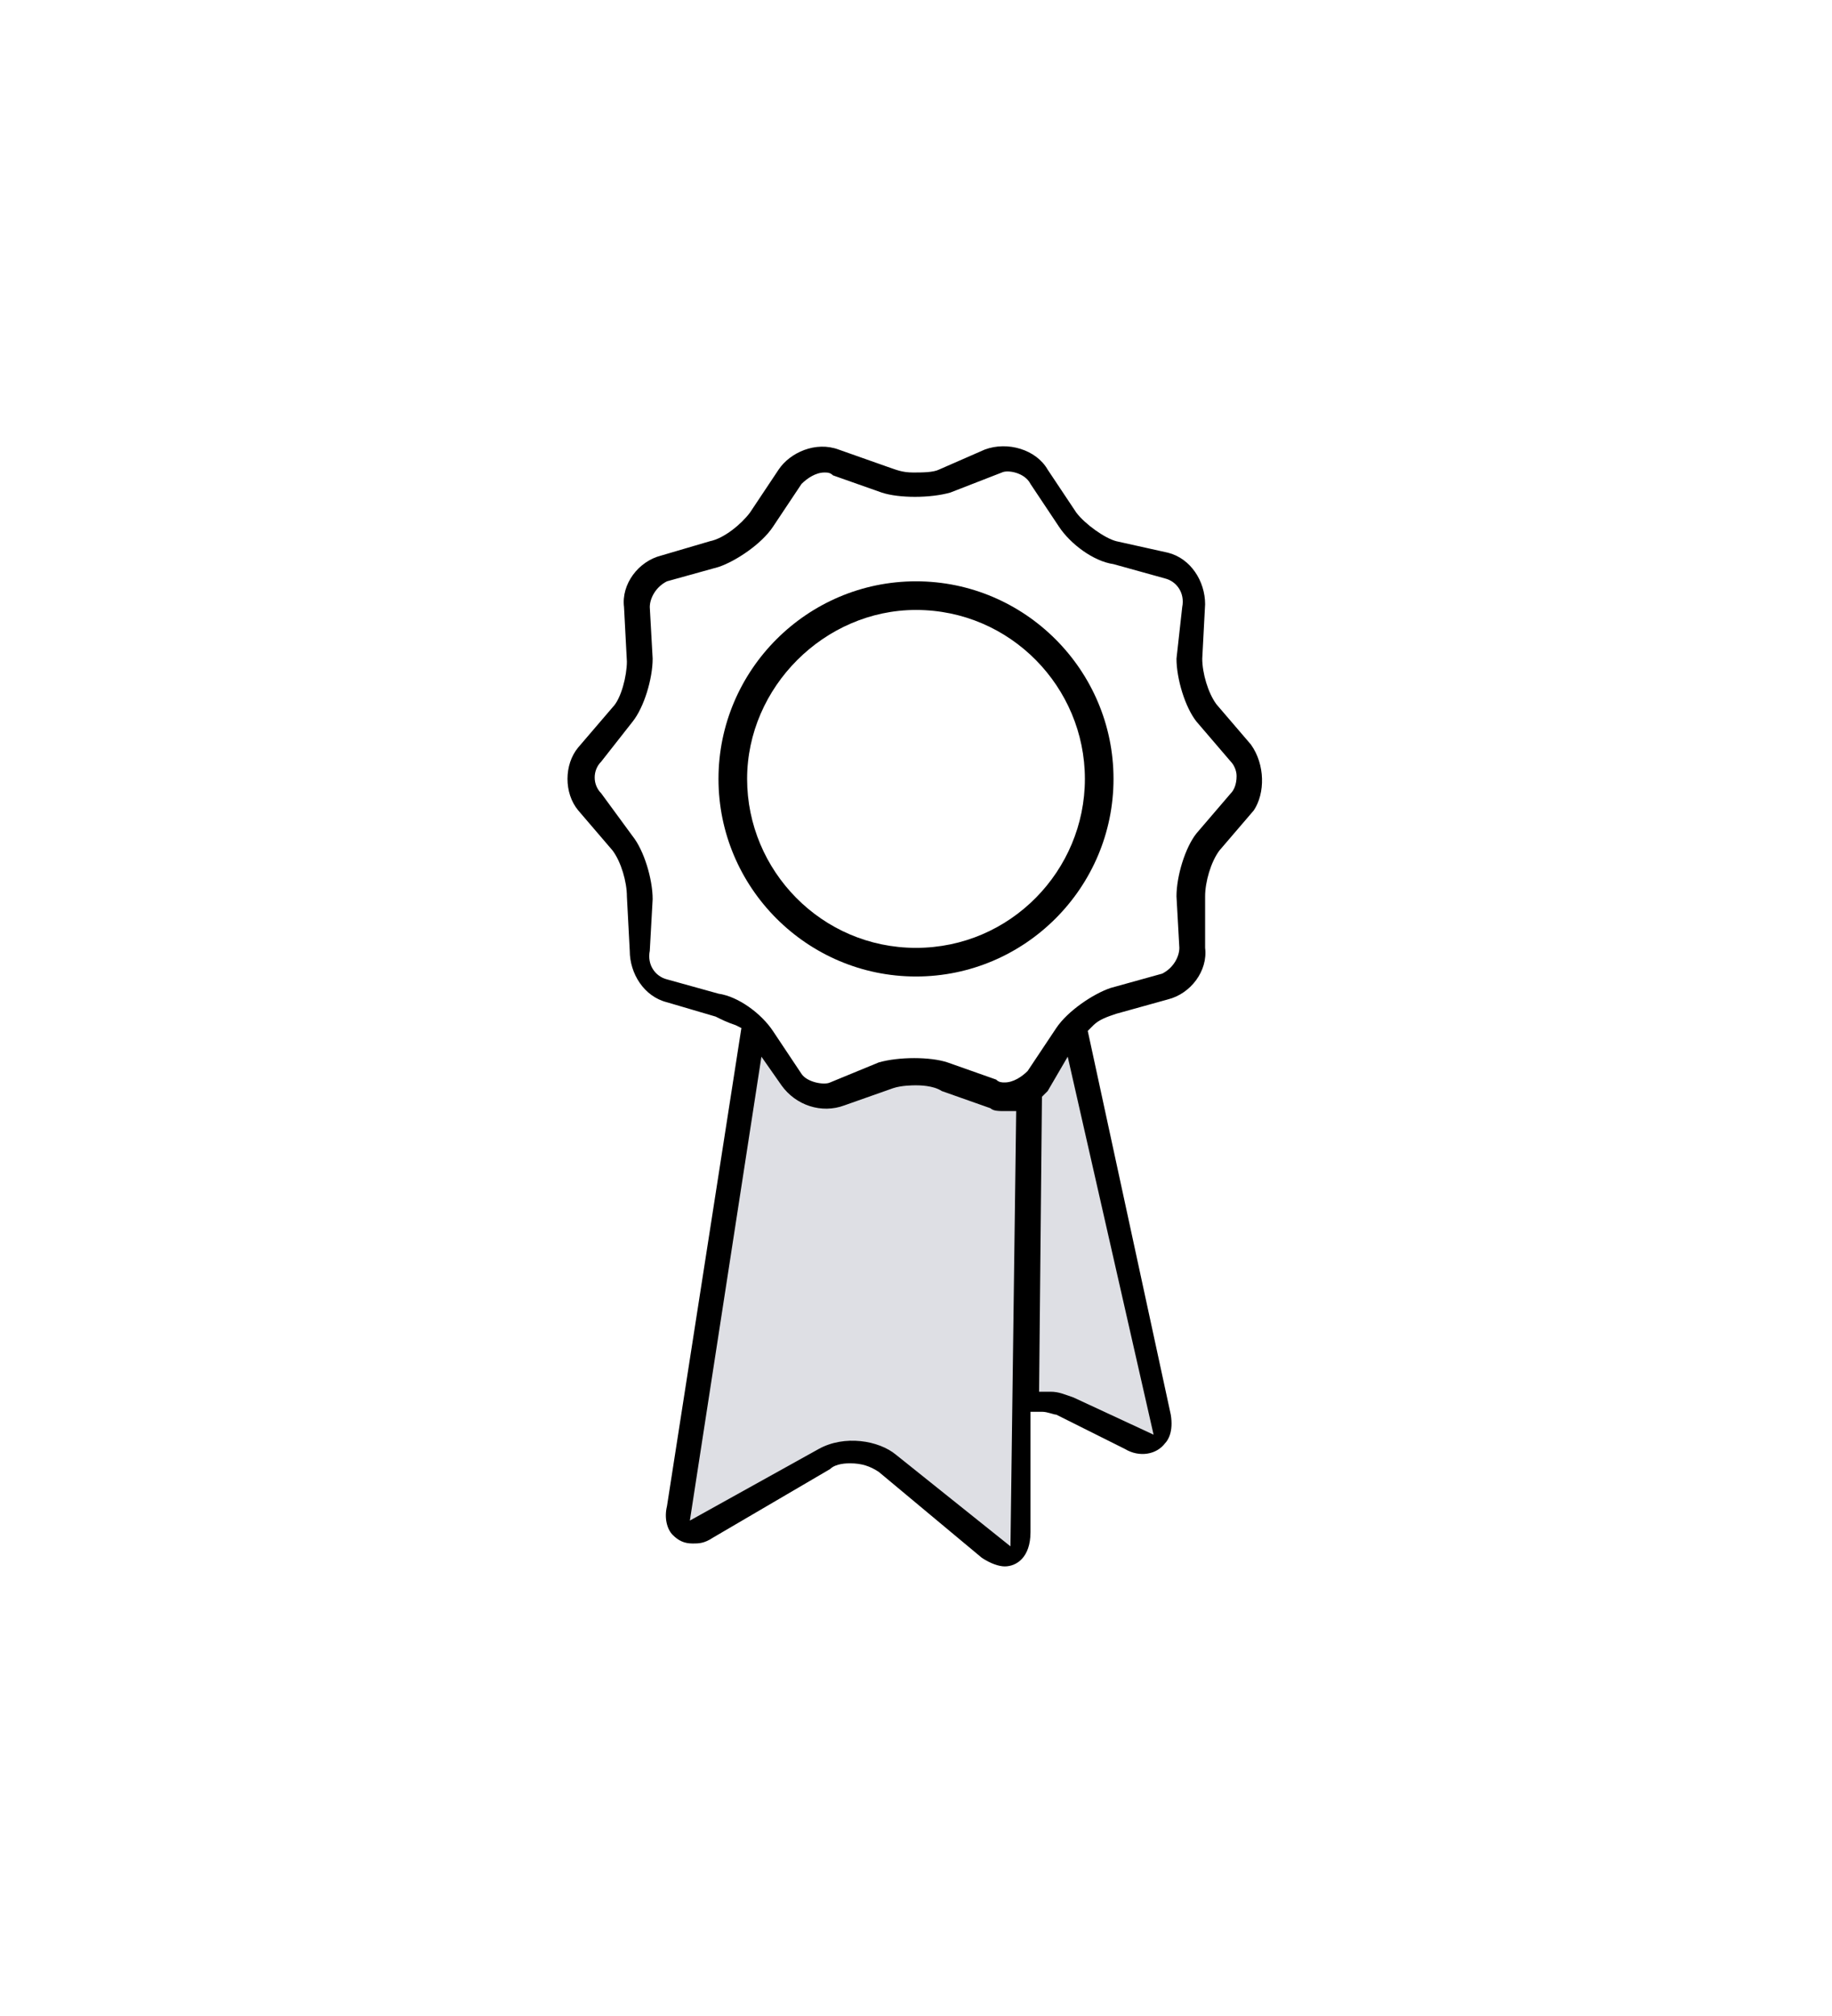 <?xml version="1.0" encoding="utf-8"?>
<!-- Generator: Adobe Illustrator 25.2.0, SVG Export Plug-In . SVG Version: 6.00 Build 0)  -->
<svg version="1.1" id="Layer_1" xmlns="http://www.w3.org/2000/svg" xmlns:xlink="http://www.w3.org/1999/xlink" x="0px" y="0px"
	 viewBox="0 0 64 70.4" style="enable-background:new 0 0 64 70.4;" xml:space="preserve">
<style type="text/css">
	.st0{fill:#171B25;}
	.st1{fill:#DEDFE4;}
	.st2{fill-rule:evenodd;clip-rule:evenodd;fill:#171B25;}
	.st3{fill-rule:evenodd;clip-rule:evenodd;fill:#DEDFE4;}
</style>
<path d="M43.7,26l-1.2-1.4C42.2,24.2,42,23.5,42,23l0.1-1.9c0-0.8-0.5-1.6-1.3-1.8L39,18.9c-0.4-0.1-1.1-0.6-1.4-1l-1-1.5
	c-0.4-0.7-1.4-1-2.2-0.7l-1.6,0.7c-0.2,0.1-0.6,0.1-0.9,0.1c-0.4,0-0.6-0.1-0.9-0.2l-1.7-0.6c-0.8-0.3-1.7,0.1-2.1,0.7l-1,1.5
	c-0.3,0.4-0.9,0.9-1.4,1l-1.7,0.5c-0.8,0.2-1.4,1-1.3,1.8l0.1,1.9c0,0.5-0.2,1.3-0.5,1.6l-1.2,1.4c-0.5,0.6-0.5,1.6,0,2.2l1.2,1.4
	c0.3,0.4,0.5,1.1,0.5,1.6L22,33.2c0,0.8,0.5,1.6,1.3,1.8l1.7,0.5c0.2,0.1,0.4,0.2,0.7,0.3l0.2,0.1l-2.6,16.7c-0.1,0.4,0,0.8,0.2,1
	c0.2,0.2,0.4,0.3,0.7,0.3c0.2,0,0.4,0,0.7-0.2l4.1-2.4c0.2-0.2,0.6-0.2,0.7-0.2c0.4,0,0.7,0.1,1,0.3l3.6,3c0.3,0.2,0.6,0.3,0.8,0.3
	c0.4,0,0.9-0.3,0.9-1.2l0-4.2h0.4c0.2,0,0.4,0.1,0.5,0.1l2.4,1.2c0.5,0.3,1.1,0.2,1.4-0.2c0.1-0.1,0.3-0.4,0.2-1L38,36l0.2-0.2
	c0.2-0.2,0.5-0.3,0.8-0.4l1.8-0.5c0.8-0.2,1.4-1,1.3-1.8l0-1.8c0-0.5,0.2-1.2,0.5-1.6l1.2-1.4C44.2,27.7,44.2,26.7,43.7,26z
	 M43,27.7l-1.2,1.4c-0.4,0.5-0.7,1.5-0.7,2.2l0.1,1.8c0,0.3-0.2,0.7-0.6,0.9l-1.8,0.5c-0.6,0.2-1.5,0.8-1.9,1.4l-1,1.5
	c-0.2,0.2-0.5,0.4-0.8,0.4c-0.1,0-0.2,0-0.3-0.1l-1.7-0.6c-0.6-0.2-1.7-0.2-2.4,0L29,37.8c-0.2,0.1-0.8,0-1-0.3l-1-1.5
	c-0.4-0.6-1.2-1.2-1.9-1.3l-1.8-0.5c-0.4-0.1-0.7-0.5-0.6-1l0.1-1.8c0-0.7-0.3-1.7-0.7-2.2L21,27.7c-0.3-0.3-0.3-0.8,0-1.1l1.1-1.4
	c0.4-0.5,0.7-1.5,0.7-2.2l-0.1-1.8c0-0.3,0.2-0.7,0.6-0.9l1.8-0.5c0.6-0.2,1.5-0.8,1.9-1.4l1-1.5c0.2-0.2,0.5-0.4,0.8-0.4
	c0.1,0,0.2,0,0.3,0.1l1.7,0.6c0.6,0.2,1.7,0.2,2.4,0l1.8-0.7c0.2-0.1,0.8,0,1,0.4l1,1.5c0.4,0.6,1.2,1.2,1.9,1.3l1.8,0.5
	c0.4,0.1,0.7,0.5,0.6,1L41.1,23c0,0.7,0.3,1.7,0.7,2.2l1.2,1.4c0.1,0.1,0.2,0.3,0.2,0.5C43.2,27.4,43.1,27.6,43,27.7z"/>
<path class="st1" d="M35.3,54l-4-3.2c-0.6-0.5-1.8-0.7-2.7-0.2l-4.5,2.5l2.5-16.2l0.7,1c0.5,0.7,1.4,1,2.2,0.7l1.7-0.6
	c0.3-0.1,0.7-0.1,0.8-0.1c0.1,0,0.6,0,0.9,0.2l1.7,0.6c0.1,0.1,0.3,0.1,0.5,0.1h0.4L35.3,54z"/>
<path class="st1" d="M40.3,50.1l-2.8-1.3c-0.3-0.1-0.5-0.2-0.8-0.2h-0.4l0.1-10.3l0.1-0.1c0,0,0.1-0.1,0.1-0.1l0.7-1.2L40.3,50.1z"
	/>
<path d="M32,20.3c-3.8,0-6.9,3.1-6.9,6.9s3.1,6.9,6.9,6.9c3.8,0,6.9-3.1,6.9-6.9S35.8,20.3,32,20.3z M32,33.1
	c-3.3,0-5.9-2.7-5.9-5.9s2.7-5.9,5.9-5.9c3.3,0,5.9,2.7,5.9,5.9S35.3,33.1,32,33.1z"/>
</svg>
